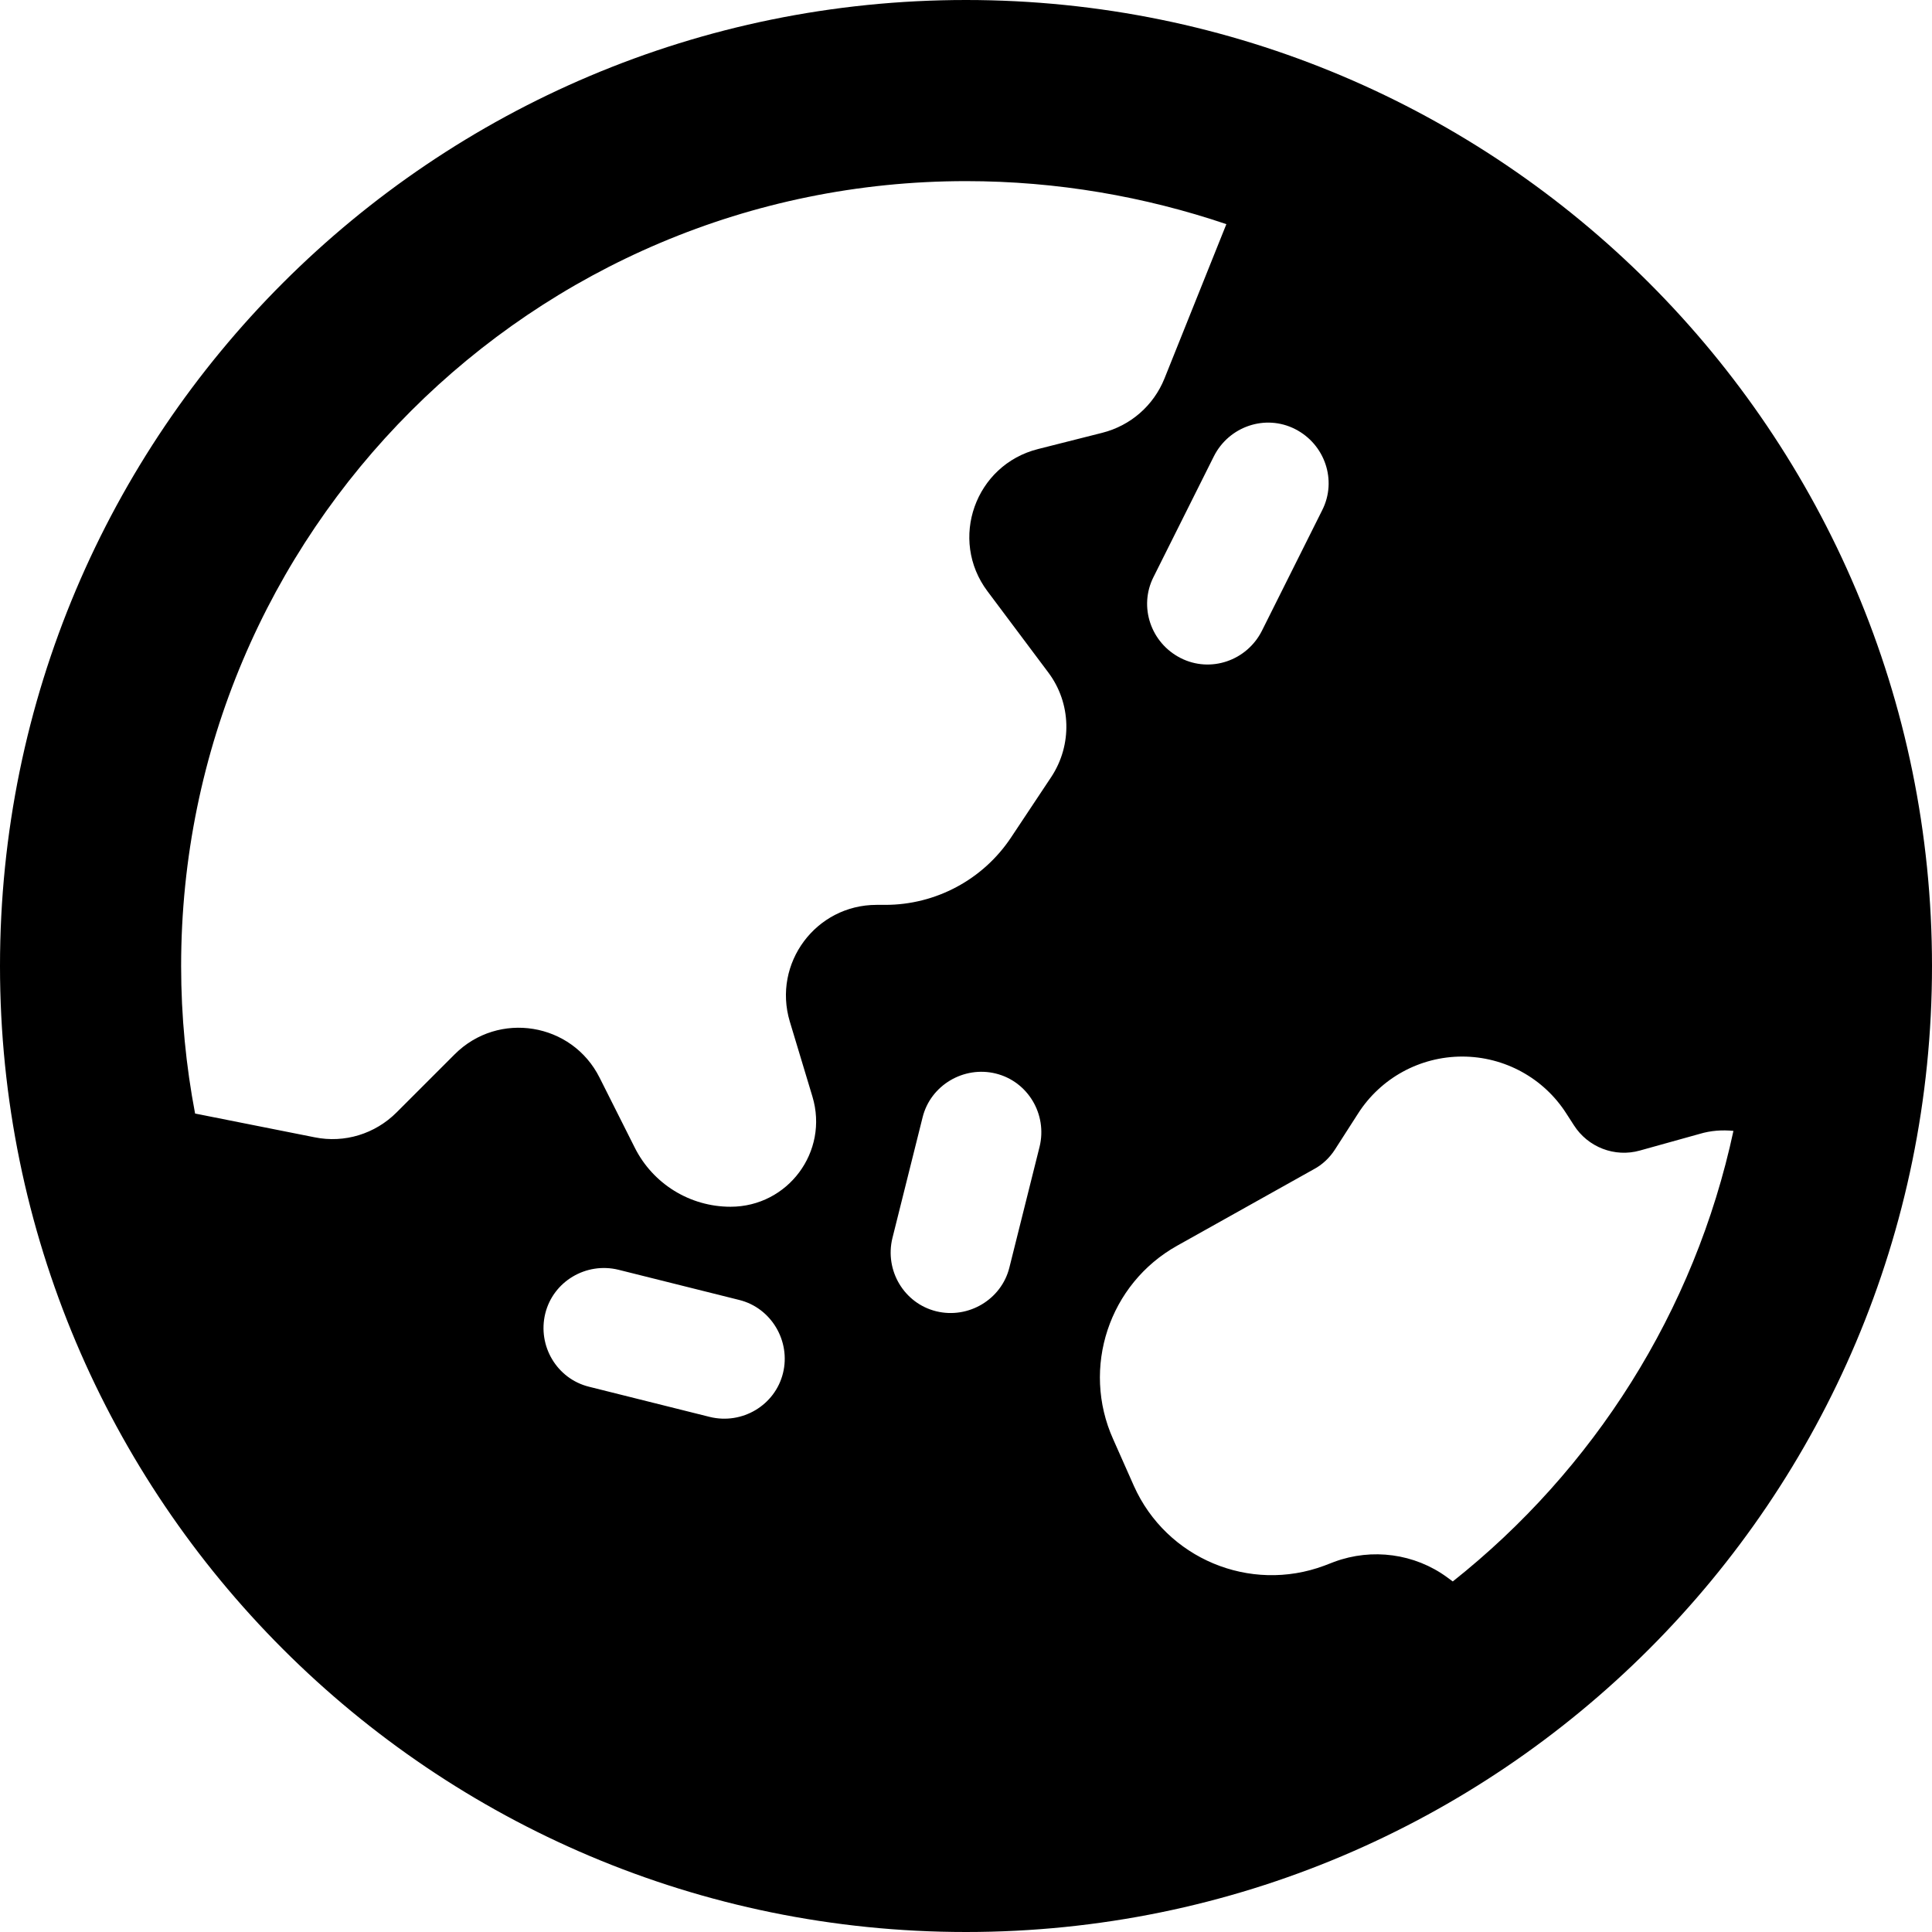 <svg xmlns="http://www.w3.org/2000/svg" viewBox="0 0 512 512"><!--! Font Awesome Pro 6.2.0 by @fontawesome - https://fontawesome.com License - https://fontawesome.com/license (Commercial License) Copyright 2022 Fonticons, Inc. --><path d="M51.7 295.1l31.7 6.3c7.9 1.6 16-.9 21.7-6.6l15.4-15.4c11.6-11.6 31.1-8.4 38.4 6.2l9.3 18.5c4.8 9.6 14.6 15.7 25.4 15.7c15.2 0 26.1-14.6 21.7-29.2l-6-19.9c-4.6-15.4 6.9-30.9 23-30.9h2.3c13.4 0 25.9-6.7 33.3-17.8l10.7-16.1c5.6-8.5 5.3-19.6-.8-27.7l-16.1-21.5c-10.3-13.7-3.3-33.5 13.4-37.7l17-4.3c7.5-1.9 13.6-7.2 16.5-14.4l16.4-40.9C303.4 52.1 280.2 48 256 48C141.1 48 48 141.1 48 256c0 13.4 1.3 26.5 3.7 39.1zm407.7 4.6c-3-.3-6-.1-9 .8l-15.8 4.4c-6.7 1.9-13.8-.9-17.5-6.7l-2-3.1c-6-9.4-16.4-15.1-27.6-15.1s-21.6 5.7-27.6 15.1l-6.1 9.5c-1.4 2.2-3.4 4.1-5.7 5.3L312 330.1c-18.1 10.1-25.5 32.4-17 51.3l5.5 12.4c8.6 19.2 30.7 28.5 50.5 21.1l2.6-1c10-3.7 21.3-2.2 29.9 4.1l1.5 1.1c37.2-29.5 64.1-71.4 74.4-119.5zM512 256c0 141.4-114.6 256-256 256S0 397.4 0 256S114.6 0 256 0S512 114.6 512 256zM144.5 348.1c-2.1 8.6 3.1 17.3 11.6 19.4l32 8c8.6 2.1 17.3-3.1 19.4-11.6s-3.1-17.3-11.6-19.4l-32-8c-8.6-2.1-17.3 3.1-19.4 11.6zm92-20c-2.1 8.6 3.1 17.3 11.6 19.4s17.3-3.1 19.4-11.6l8-32c2.1-8.6-3.1-17.3-11.6-19.4s-17.3 3.1-19.4 11.6l-8 32zM343.2 113.7c-7.9-4-17.5-.7-21.5 7.2l-16 32c-4 7.9-.7 17.5 7.2 21.5s17.5 .7 21.5-7.2l16-32c4-7.9 .7-17.5-7.2-21.5z"/></svg>